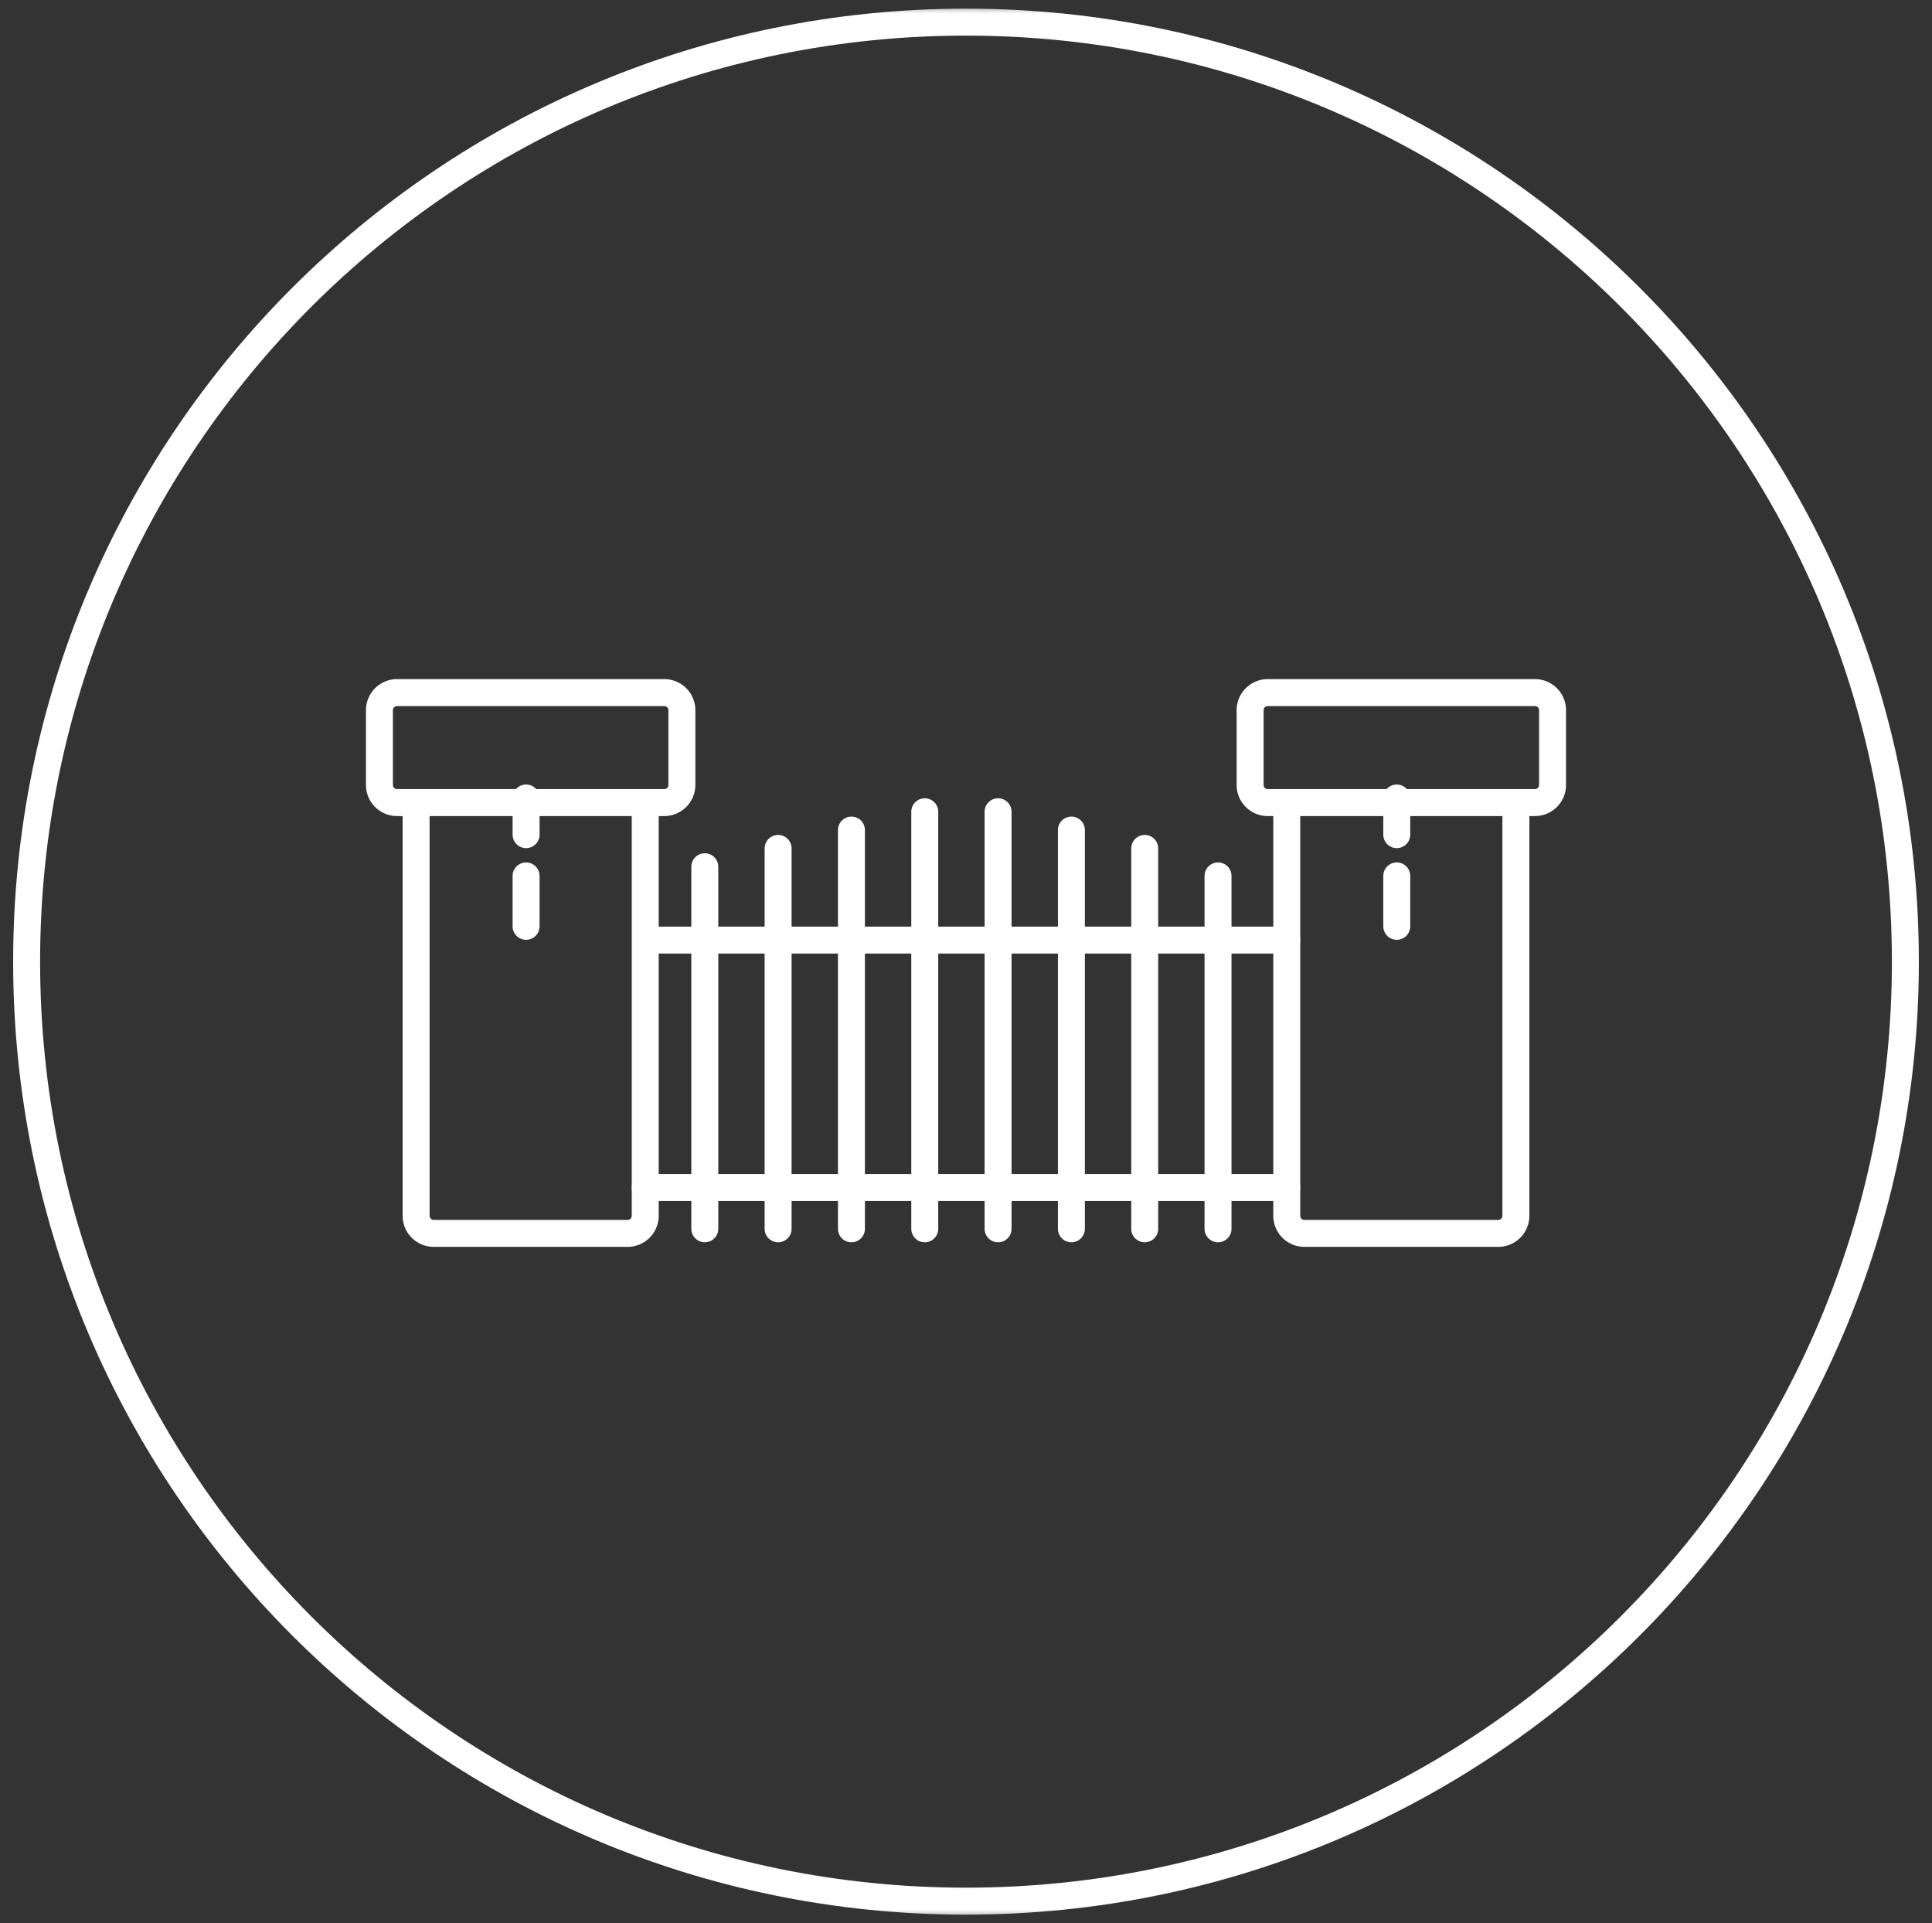 <svg xmlns="http://www.w3.org/2000/svg" width="215" height="214" fill="none"><rect width="100%" height="100%" fill="#333333" stroke="none"/><g clip-path="url(#a)"><mask id="b" width="213" height="214" x="1" y="0" maskUnits="userSpaceOnUse" style="mask-type:luminance"><path fill="#fff" d="M214 .5H1v213h213V.5Z" style="fill:#fff;fill-opacity:1"/></mask><g stroke="#fff" stroke-width="3" mask="url(#b)"><path d="M107.5 211.537c57.734 0 104.537-46.803 104.537-104.537 0-57.734-46.803-104.537-104.537-104.537C49.766 2.463 2.963 49.266 2.963 107c0 57.734 46.803 104.537 104.537 104.537Z" style="stroke:#fff;stroke-opacity:1"/><path stroke-linecap="round" d="M72.314 104.6h70.883M71.803 132.139h71.393" style="stroke:#fff;stroke-opacity:1"/><path d="M73.92 77.063H44.188a1.963 1.963 0 0 0-1.963 1.963v8.312c0 1.085.879 1.964 1.963 1.964h29.73a1.963 1.963 0 0 0 1.964-1.964v-8.312a1.963 1.963 0 0 0-1.963-1.963ZM170.811 77.063H141.08a1.963 1.963 0 0 0-1.963 1.963v8.312c0 1.085.879 1.964 1.963 1.964h29.731a1.963 1.963 0 0 0 1.963-1.964v-8.312a1.963 1.963 0 0 0-1.963-1.963Z" style="stroke:#fff;stroke-opacity:1"/><path d="M46.306 88.281v46.993c0 1.084.879 1.963 1.963 1.963H69.84a1.963 1.963 0 0 0 1.963-1.963V88.281M143.196 88.281v46.993c0 1.084.88 1.963 1.963 1.963h21.572a1.963 1.963 0 0 0 1.963-1.963V88.281" style="stroke:#fff;stroke-opacity:1"/><path stroke-linecap="round" d="M58.544 88.791v4.08M58.544 97.46v5.61M155.436 97.46v5.61M155.436 88.791v4.08M78.433 96.44v40.286M86.592 94.4v42.326M94.751 92.361v44.366M102.91 90.322v46.406M111.069 90.322v46.406M119.229 92.361v44.366M127.389 94.4v42.326M135.547 97.46v39.267" style="stroke:#fff;stroke-opacity:1"/></g></g><defs><clipPath id="a"><path fill="#fff" d="M0 0h214v213H0z" style="fill:#fff;fill-opacity:1" transform="translate(.5 .5)"/></clipPath></defs></svg>